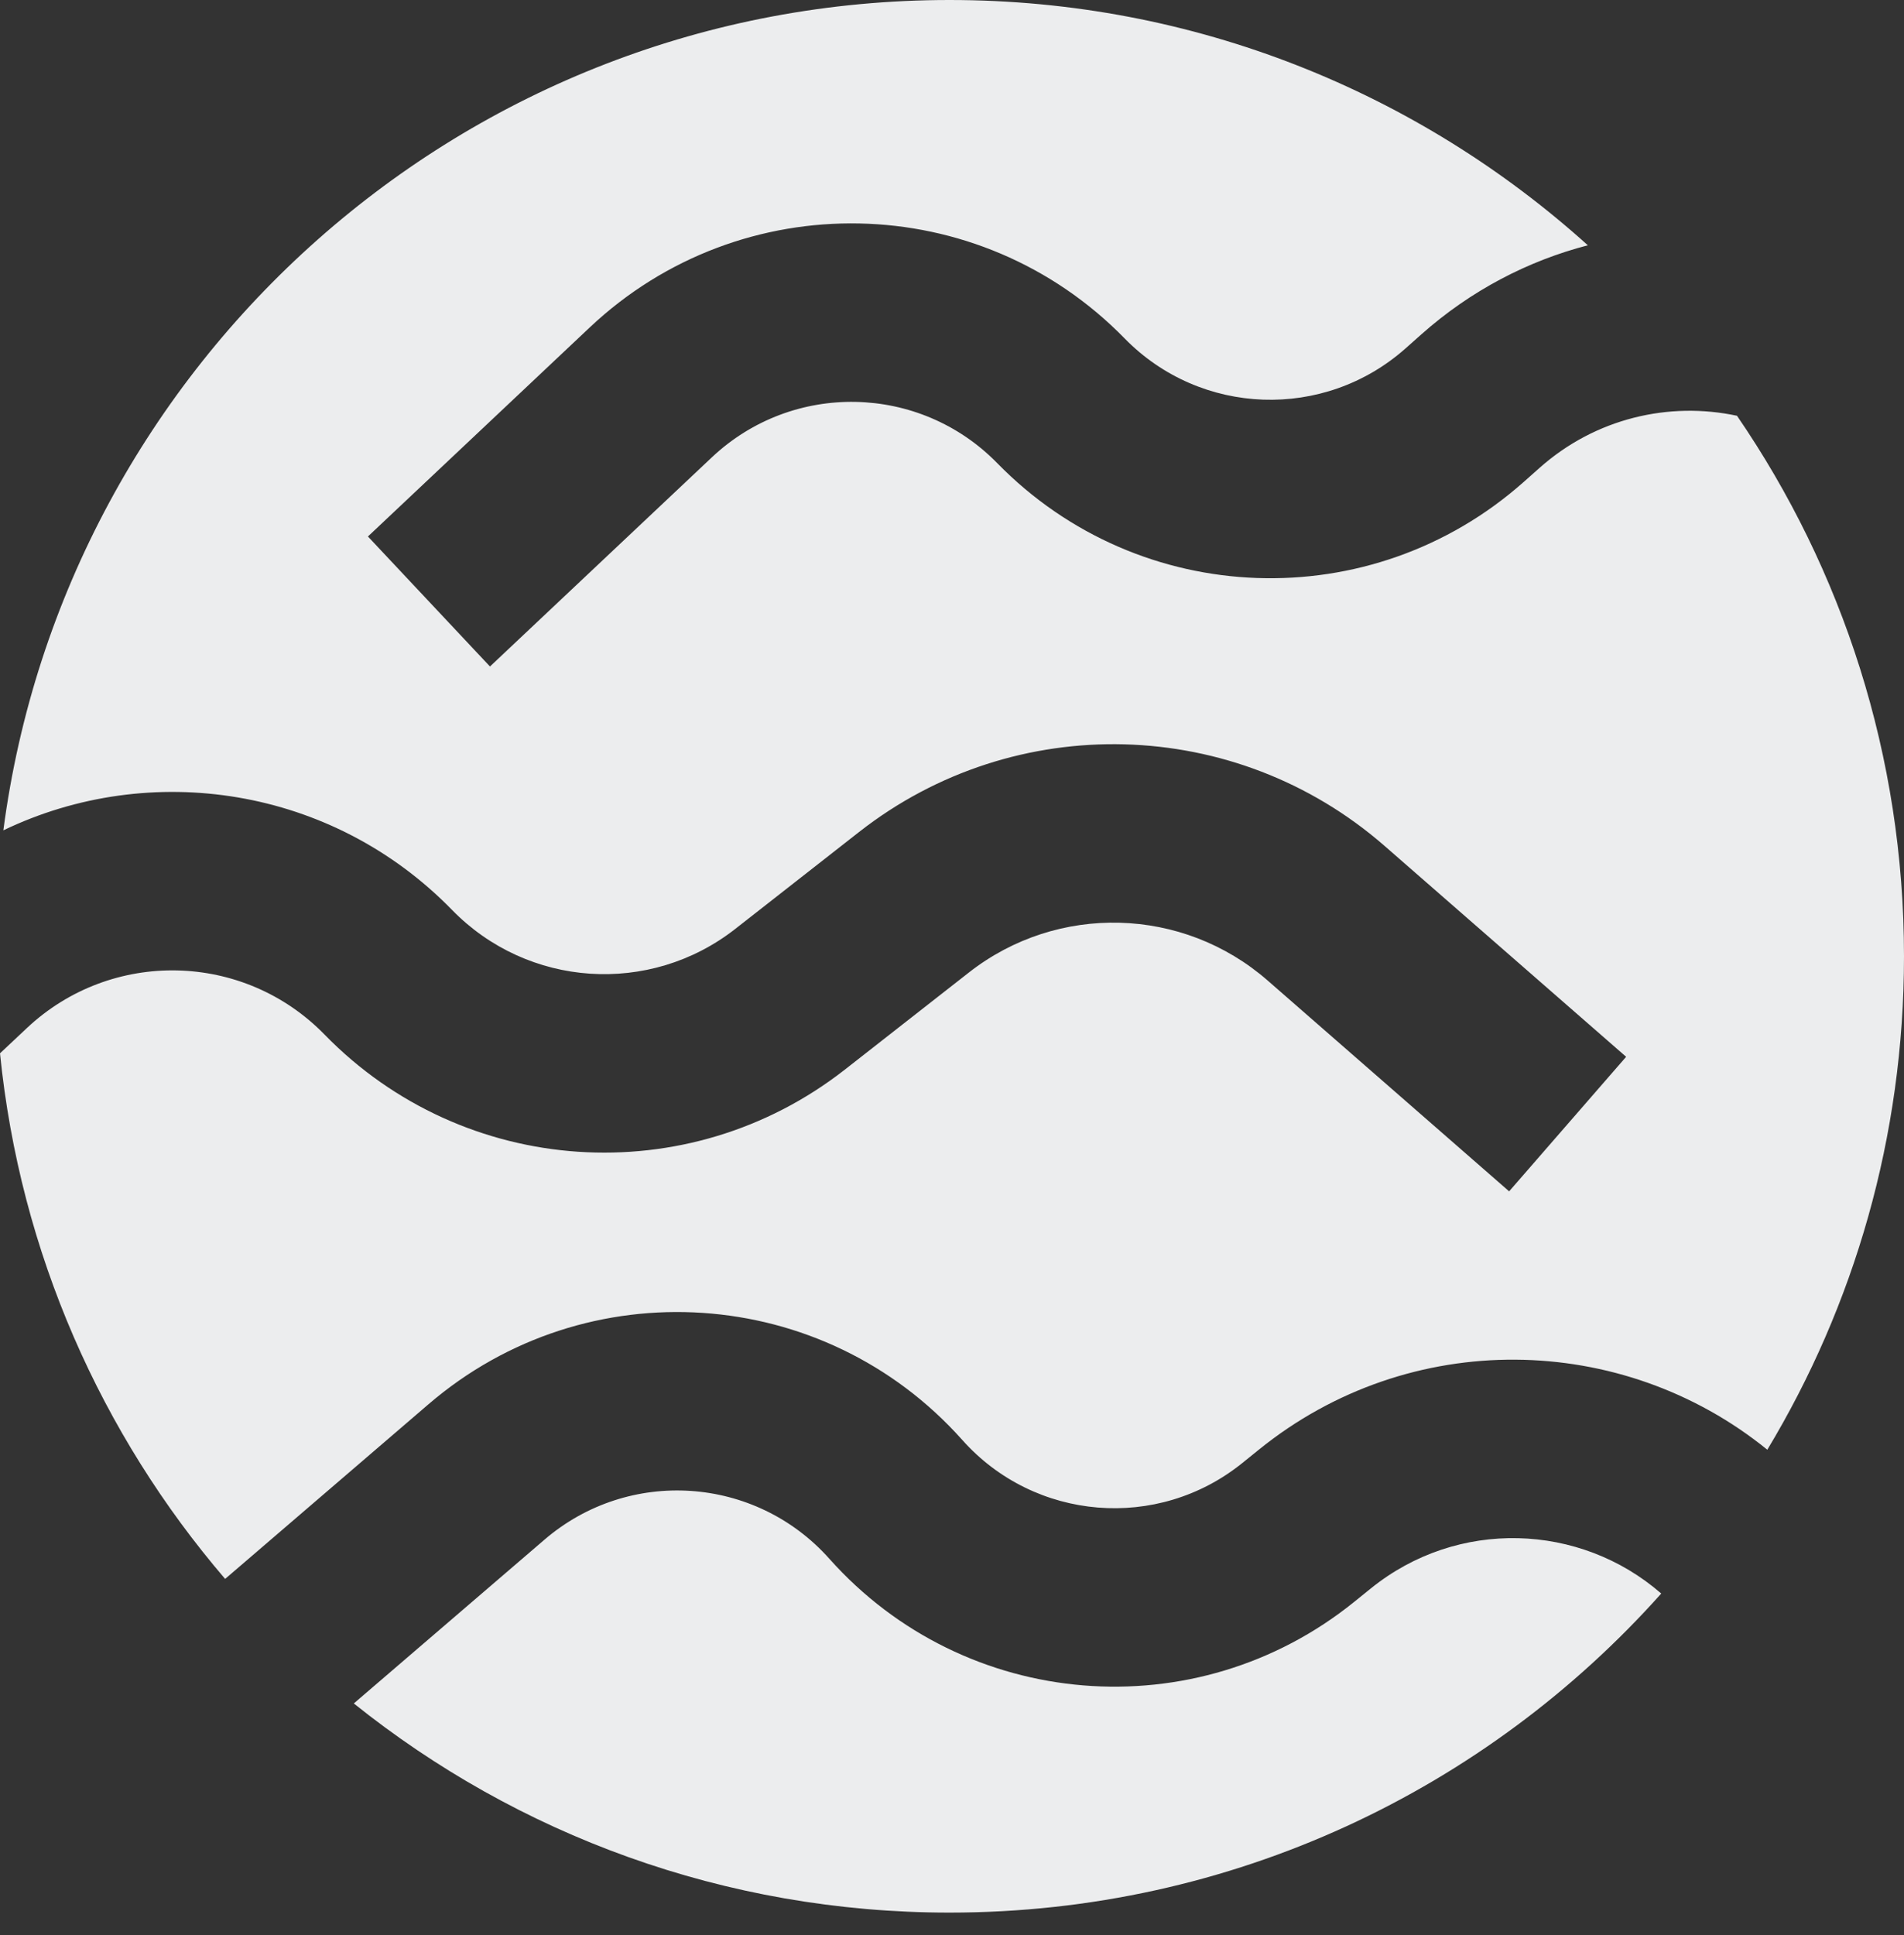 <?xml version="1.0" encoding="utf-8"?>
<svg xmlns="http://www.w3.org/2000/svg" fill="none" height="100%" overflow="visible" preserveAspectRatio="none" style="display: block;" viewBox="0 0 62 63" width="100%">
<rect x="0" y="0" width="62" height="63" fill="#333333" stroke="none"/>
<path clip-rule="evenodd" d="M30.921 62.263C40.13 62.263 48.404 58.251 54.095 51.876C51.448 49.571 47.458 49.431 44.64 51.709L44.101 52.144C38.941 56.315 31.422 55.699 27.006 50.744C24.598 48.041 20.474 47.765 17.729 50.123L11.521 55.454C16.838 59.715 23.582 62.263 30.921 62.263ZM40.998 47.188C45.913 43.215 52.822 43.358 57.549 47.195C60.374 42.505 62 37.008 62 31.131C62 24.601 59.993 18.54 56.562 13.535C54.351 13.063 51.954 13.614 50.135 15.229L49.617 15.689C44.654 20.094 37.115 19.826 32.476 15.08C29.946 12.492 25.813 12.407 23.179 14.889L15.955 21.697L11.981 17.465L19.205 10.658C24.139 6.008 31.881 6.167 36.62 11.016C39.096 13.549 43.121 13.692 45.77 11.341L46.288 10.881C47.896 9.454 49.757 8.491 51.705 7.985C46.199 3.021 38.912 0 30.921 0C15.144 0 2.113 11.776 0.109 27.031C4.901 24.728 10.812 25.614 14.72 29.622C17.186 32.152 21.158 32.419 23.94 30.242L27.979 27.081C33.055 23.109 40.231 23.301 45.088 27.54L52.952 34.403L49.142 38.783L41.279 31.92C38.517 29.51 34.436 29.4 31.55 31.659L27.511 34.82C22.399 38.82 15.102 38.33 10.57 33.681C7.935 30.978 3.625 30.883 0.874 33.469L0 34.29C0.654 40.792 3.306 46.704 7.331 51.4L13.954 45.713C19.097 41.296 26.823 41.813 31.334 46.876C33.691 49.521 37.705 49.85 40.459 47.623L40.998 47.188Z" fill="#ECEDEE" fill-rule="evenodd" id="Vector"/>
</svg>